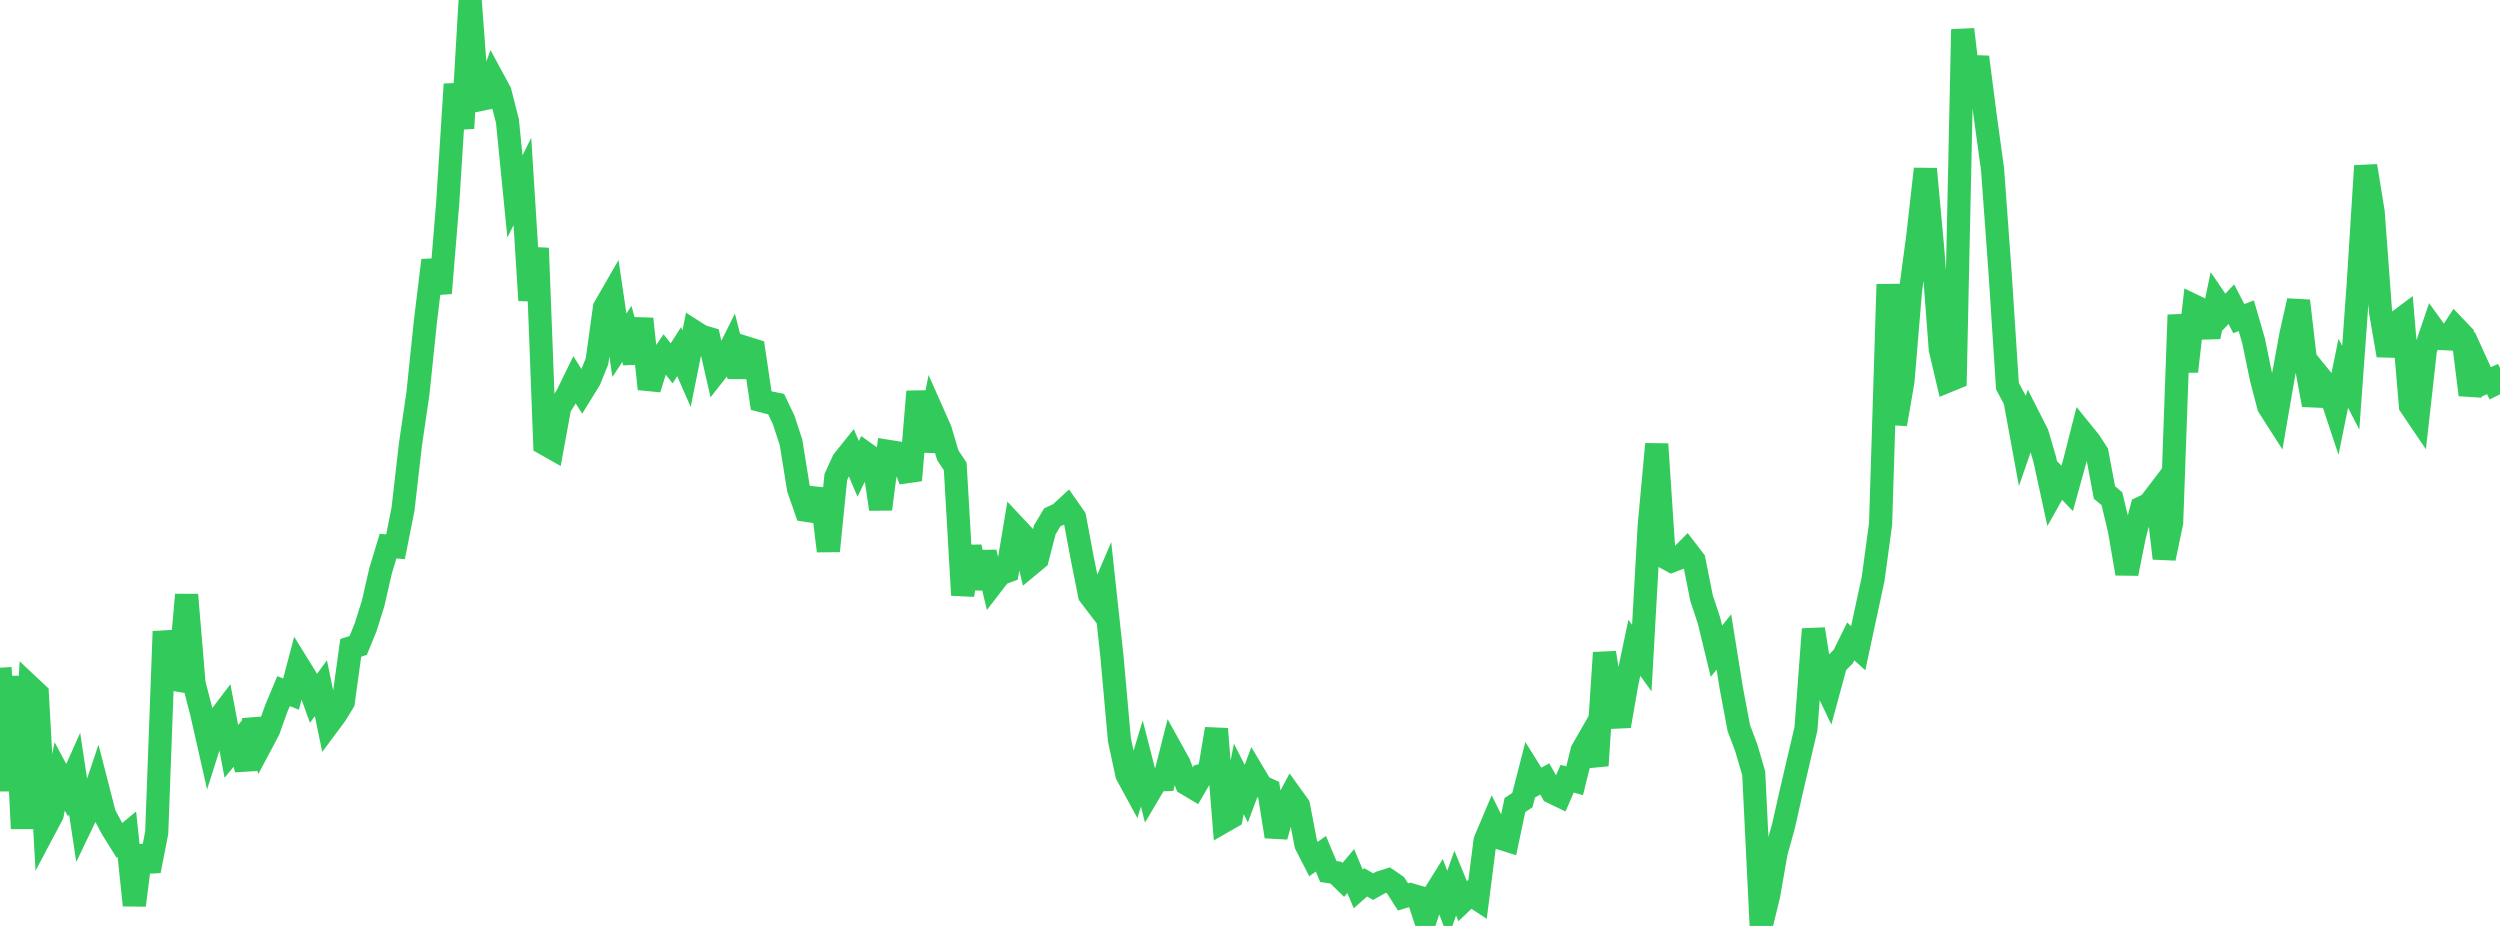 <?xml version="1.0" standalone="no"?>
<!DOCTYPE svg PUBLIC "-//W3C//DTD SVG 1.1//EN" "http://www.w3.org/Graphics/SVG/1.1/DTD/svg11.dtd">

<svg width="135" height="50" viewBox="0 0 135 50" preserveAspectRatio="none" 
  xmlns="http://www.w3.org/2000/svg"
  xmlns:xlink="http://www.w3.org/1999/xlink">


<polyline points="0.0, 36.056 0.403, 42.7 0.806, 36.525 1.209, 44.741 1.612, 37.086 2.015, 37.465 2.418, 44.745 2.821, 43.984 3.224, 41.92 3.627, 42.676 4.03, 41.774 4.433, 44.445 4.836, 43.605 5.239, 42.409 5.642, 43.977 6.045, 44.733 6.448, 45.381 6.851, 45.046 7.254, 48.883 7.657, 45.698 8.06, 47.027 8.463, 44.967 8.866, 34.099 9.269, 36.67 9.672, 36.737 10.075, 32.117 10.478, 36.907 10.881, 38.466 11.284, 40.246 11.687, 38.977 12.09, 38.445 12.493, 40.573 12.896, 40.085 13.299, 41.541 13.701, 38.866 14.104, 40.176 14.507, 39.416 14.91, 38.282 15.313, 37.321 15.716, 37.483 16.119, 35.95 16.522, 36.601 16.925, 37.715 17.328, 37.162 17.731, 39.113 18.134, 38.571 18.537, 37.912 18.94, 34.982 19.343, 34.856 19.746, 33.868 20.149, 32.58 20.552, 30.822 20.955, 29.491 21.358, 29.525 21.761, 27.503 22.164, 23.999 22.567, 21.252 22.97, 17.379 23.373, 14.057 23.776, 15.829 24.179, 10.931 24.582, 4.552 24.985, 6.928 25.388, 0.0 25.791, 5.402 26.194, 5.318 26.597, 4.22 27.0, 4.965 27.403, 6.543 27.806, 10.607 28.209, 9.799 28.612, 16.216 29.015, 13.402 29.418, 23.961 29.821, 24.189 30.224, 21.988 30.627, 21.342 31.03, 20.516 31.433, 21.157 31.836, 20.505 32.239, 19.51 32.642, 16.612 33.045, 15.912 33.448, 18.644 33.851, 18.03 34.254, 19.573 34.657, 17.219 35.06, 21.003 35.463, 19.691 35.866, 19.106 36.269, 19.622 36.672, 18.99 37.075, 19.91 37.478, 17.902 37.881, 18.159 38.284, 18.278 38.687, 20.039 39.09, 19.526 39.493, 18.72 39.896, 20.317 40.299, 18.785 40.701, 18.911 41.104, 21.633 41.507, 21.739 41.91, 21.819 42.313, 22.663 42.716, 23.888 43.119, 26.393 43.522, 27.553 43.925, 27.615 44.328, 26.438 44.731, 29.754 45.134, 25.761 45.537, 24.88 45.94, 24.376 46.343, 25.318 46.746, 24.489 47.149, 24.779 47.552, 27.492 47.955, 24.372 48.358, 24.437 48.761, 24.9 49.164, 25.932 49.567, 21.145 49.97, 24.353 50.373, 22.31 50.776, 23.22 51.179, 24.581 51.582, 25.188 51.985, 32.137 52.388, 29.513 52.791, 31.77 53.194, 29.824 53.597, 31.52 54.0, 30.997 54.403, 30.844 54.806, 28.436 55.209, 28.866 55.612, 30.507 56.015, 30.173 56.418, 28.615 56.821, 27.937 57.224, 27.749 57.627, 27.376 58.03, 27.952 58.433, 30.1 58.836, 32.128 59.239, 32.657 59.642, 31.715 60.045, 35.446 60.448, 39.944 60.851, 41.826 61.254, 42.566 61.657, 41.229 62.06, 42.8 62.463, 42.117 62.866, 42.104 63.269, 40.517 63.672, 41.244 64.075, 42.325 64.478, 42.564 64.881, 41.873 65.284, 41.766 65.687, 39.362 66.09, 44.351 66.493, 44.12 66.896, 42.061 67.299, 42.857 67.701, 41.782 68.104, 42.458 68.507, 42.648 68.91, 45.173 69.313, 43.703 69.716, 42.945 70.119, 43.505 70.522, 45.602 70.925, 46.39 71.328, 46.103 71.731, 47.062 72.134, 47.122 72.537, 47.515 72.94, 47.037 73.343, 48.003 73.746, 47.647 74.149, 47.88 74.552, 47.653 74.955, 47.525 75.358, 47.801 75.761, 48.433 76.164, 48.313 76.567, 48.432 76.97, 49.654 77.373, 48.426 77.776, 47.781 78.179, 48.833 78.582, 47.688 78.985, 48.665 79.388, 48.281 79.791, 48.546 80.194, 45.398 80.597, 44.443 81.0, 45.254 81.403, 45.38 81.806, 43.473 82.209, 43.206 82.612, 41.638 83.015, 42.284 83.418, 42.064 83.821, 42.782 84.224, 42.976 84.627, 42.048 85.03, 42.162 85.433, 40.532 85.836, 39.83 86.239, 41.339 86.642, 35.248 87.045, 37.716 87.448, 39.206 87.851, 36.894 88.254, 34.98 88.657, 35.539 89.06, 28.366 89.463, 23.981 89.866, 30.072 90.269, 30.291 90.672, 30.139 91.075, 29.733 91.478, 30.258 91.881, 32.287 92.284, 33.505 92.687, 35.167 93.09, 34.663 93.493, 37.176 93.896, 39.316 94.299, 40.383 94.701, 41.757 95.104, 50.0 95.507, 48.345 95.91, 46.039 96.313, 44.589 96.716, 42.797 97.119, 41.075 97.522, 39.35 97.925, 33.973 98.328, 36.499 98.731, 37.34 99.134, 35.856 99.537, 35.455 99.94, 34.636 100.343, 35.003 100.746, 33.125 101.149, 31.266 101.552, 28.286 101.955, 15.355 102.358, 22.905 102.761, 20.578 103.164, 15.728 103.567, 12.709 103.97, 9.124 104.373, 13.521 104.776, 18.87 105.179, 20.574 105.582, 20.409 105.985, 1.587 106.388, 4.98 106.791, 3.084 107.194, 6.205 107.597, 9.131 108.0, 14.658 108.403, 20.854 108.806, 21.606 109.209, 23.801 109.612, 22.639 110.015, 23.433 110.418, 24.814 110.821, 26.668 111.224, 25.953 111.627, 26.374 112.03, 24.924 112.433, 23.341 112.836, 23.839 113.239, 24.458 113.642, 26.596 114.045, 26.933 114.448, 28.625 114.851, 30.974 115.254, 28.959 115.657, 27.417 116.06, 27.227 116.463, 26.697 116.866, 30.148 117.269, 28.221 117.672, 17.008 118.075, 20.057 118.478, 16.52 118.881, 16.714 119.284, 18.184 119.687, 16.261 120.09, 16.852 120.493, 16.425 120.896, 17.206 121.299, 17.05 121.701, 18.434 122.104, 20.406 122.507, 21.945 122.91, 22.576 123.313, 20.233 123.716, 18.044 124.119, 16.245 124.522, 19.693 124.925, 21.864 125.328, 20.426 125.731, 20.921 126.134, 22.136 126.537, 20.156 126.94, 20.938 127.343, 15.366 127.746, 8.957 128.149, 11.444 128.552, 16.859 128.955, 19.189 129.358, 17.464 129.761, 17.163 130.164, 21.912 130.567, 22.507 130.97, 18.902 131.373, 17.717 131.776, 18.277 132.179, 18.297 132.582, 17.678 132.985, 18.1 133.388, 21.319 133.791, 19.766 134.194, 20.65 134.597, 20.47 135.0, 21.296" fill="none" stroke="#32ca5b" stroke-width="1.25"/>

</svg>